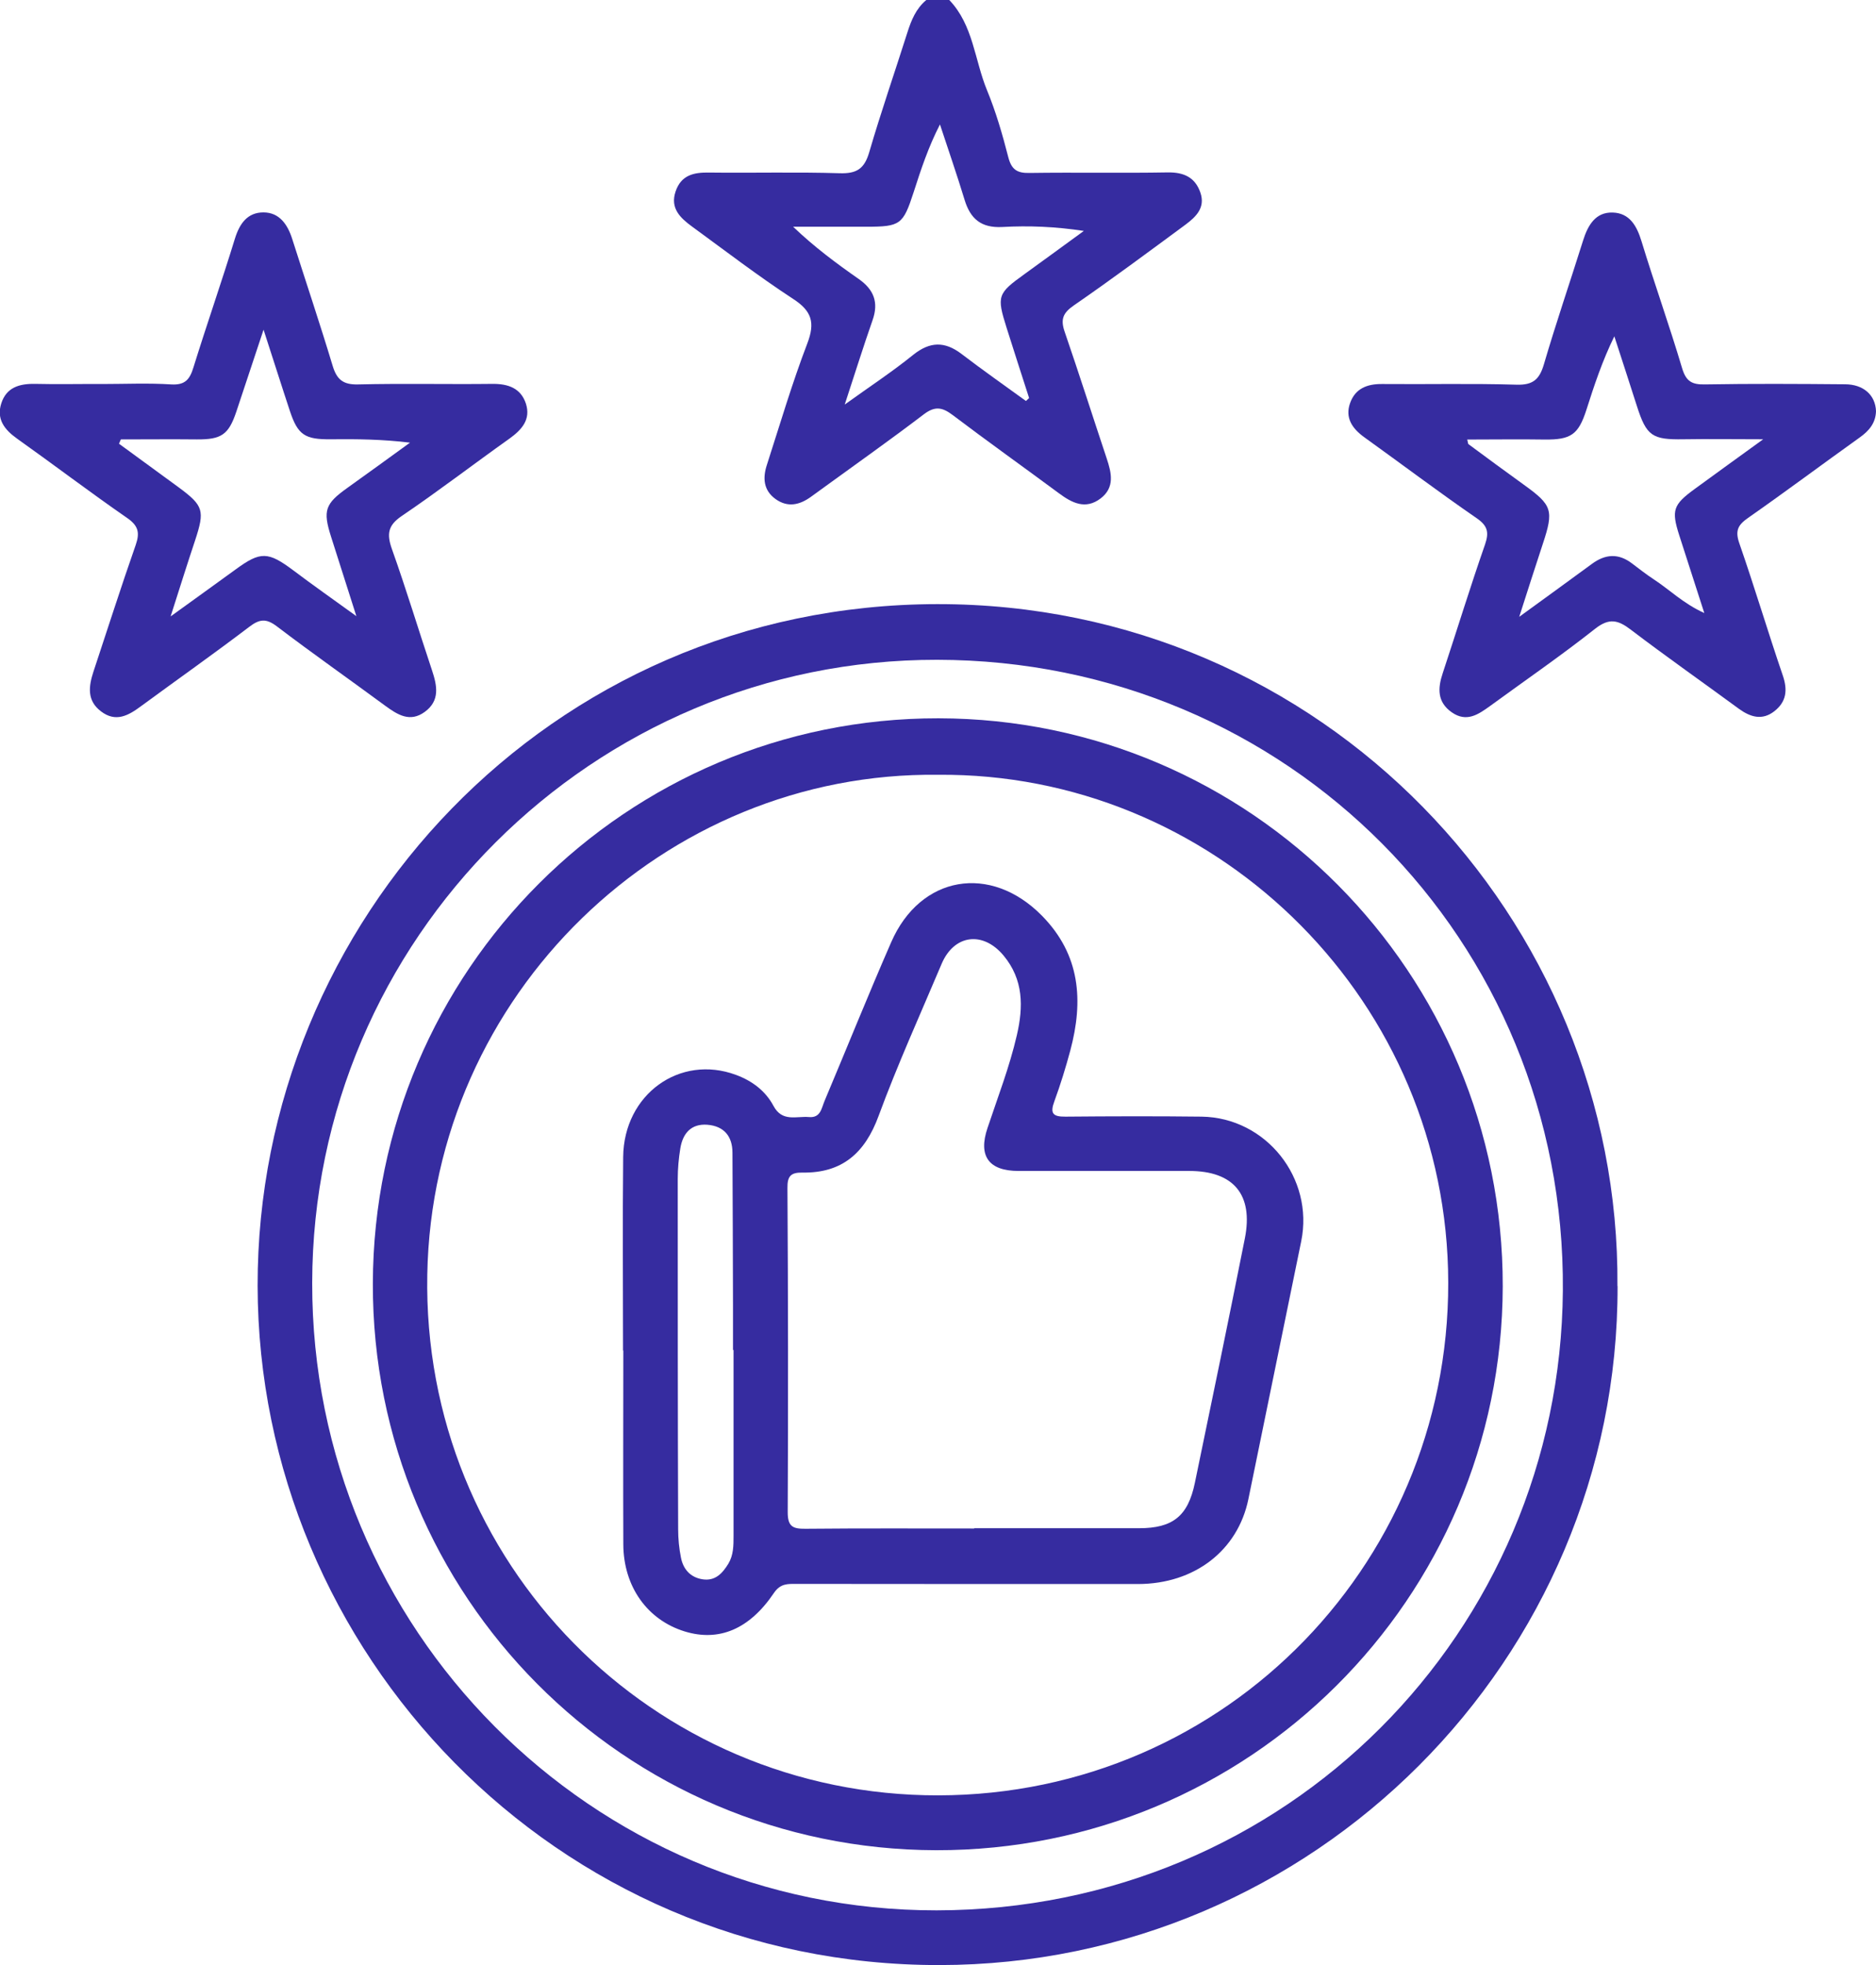 <svg xmlns="http://www.w3.org/2000/svg" id="Livello_2" viewBox="0 0 138.87 145.43"><defs><style>.cls-1{fill:#362ca0;}</style></defs><g id="Livello_1-2"><path class="cls-1" d="m70.27,0c1.78,1.86,1.87,4.44,2.79,6.67.66,1.6,1.15,3.29,1.58,4.97.24.92.66,1.18,1.57,1.16,3.41-.05,6.82.02,10.22-.04,1.2-.02,2.04.36,2.43,1.5.38,1.11-.33,1.79-1.11,2.37-2.74,2.02-5.47,4.05-8.27,5.98-.81.56-.98,1.04-.67,1.94,1.07,3.11,2.07,6.25,3.11,9.37.36,1.08.62,2.15-.45,2.97-1.12.85-2.12.33-3.09-.39-2.62-1.94-5.28-3.83-7.88-5.8-.76-.57-1.3-.65-2.1-.05-2.48,1.89-5.03,3.69-7.56,5.53-.27.19-.54.39-.8.58-.84.61-1.72.82-2.62.18-.91-.65-.97-1.57-.65-2.54.97-3,1.86-6.03,2.99-8.98.59-1.54.34-2.4-1.05-3.3-2.57-1.68-5.01-3.55-7.49-5.36-.86-.63-1.63-1.35-1.21-2.59.41-1.21,1.33-1.42,2.48-1.4,3.22.04,6.44-.05,9.66.05,1.26.04,1.83-.32,2.19-1.54.87-2.98,1.89-5.92,2.83-8.88.29-.91.64-1.77,1.4-2.4h1.7Zm5.68,29.67c.08-.07.15-.14.23-.21-.56-1.74-1.12-3.47-1.67-5.21-.74-2.35-.67-2.53,1.35-3.98,1.46-1.05,2.91-2.12,4.37-3.18-2.1-.32-4.07-.4-6.04-.29-1.56.08-2.36-.6-2.79-2.02-.57-1.87-1.21-3.72-1.82-5.57-.86,1.67-1.41,3.34-1.95,5.02-.78,2.4-.98,2.55-3.51,2.55-1.8,0-3.6,0-5.41,0,1.58,1.51,3.2,2.71,4.86,3.87,1.11.78,1.49,1.72,1.02,3.05-.68,1.94-1.29,3.9-2.06,6.24,1.91-1.37,3.55-2.45,5.07-3.68,1.24-.99,2.33-1.01,3.57-.07,1.57,1.2,3.18,2.33,4.78,3.49Z"></path><path class="cls-1" d="m119.74,95.18c.06,27.62-22.51,50.23-50.2,50.25-28.46.03-50.43-23.2-50.47-50.27-.04-26.93,21.57-50.41,50.3-50.45,28.54-.04,50.57,23.27,50.36,50.47Zm-96.63-.24c-.04,25.58,20.63,46.47,46.23,46.44,25.98-.04,46.15-20.67,46.35-45.85.21-26-20.43-46.67-46.32-46.7-25.47-.03-46.22,20.65-46.26,46.11Z"></path><path class="cls-1" d="m7.57,28.42c1.7,0,3.41-.08,5.11.03,1.03.06,1.37-.38,1.64-1.26.99-3.19,2.09-6.34,3.07-9.53.35-1.13.94-1.94,2.11-1.94,1.18,0,1.79.89,2.13,1.96,1,3.14,2.05,6.26,3,9.41.31,1.02.79,1.39,1.89,1.36,3.31-.08,6.62,0,9.93-.04,1.16-.01,2.1.31,2.48,1.46.38,1.18-.31,1.94-1.23,2.6-2.66,1.89-5.25,3.88-7.95,5.71-1.04.7-1.13,1.34-.74,2.45,1.06,2.97,1.97,5.99,2.97,8.98.38,1.14.6,2.24-.53,3.07-1.1.81-2.02.22-2.95-.46-2.66-1.96-5.37-3.86-8-5.86-.8-.61-1.29-.55-2.06.04-2.63,2-5.34,3.91-8.01,5.87-.93.69-1.86,1.21-2.95.38-1.06-.8-.92-1.85-.56-2.95,1.04-3.13,2.04-6.27,3.13-9.38.31-.9.19-1.41-.63-1.98-2.76-1.91-5.43-3.94-8.16-5.88-.94-.67-1.54-1.45-1.16-2.62.38-1.17,1.34-1.45,2.49-1.43,1.66.04,3.31,0,4.97.01Zm1.37,4.11c-.04.1-.09.21-.13.31,1.47,1.08,2.95,2.15,4.42,3.23,1.84,1.36,1.94,1.71,1.21,3.93-.58,1.74-1.13,3.49-1.81,5.62,1.85-1.34,3.35-2.41,4.83-3.49,1.83-1.34,2.39-1.31,4.25.08,1.43,1.08,2.9,2.11,4.67,3.39-.71-2.24-1.3-4.07-1.88-5.9-.61-1.92-.43-2.42,1.21-3.59,1.55-1.11,3.1-2.23,4.64-3.35-2.03-.25-3.95-.27-5.86-.25-1.91.02-2.44-.31-3.03-2.09-.62-1.87-1.21-3.75-1.95-6.02-.76,2.28-1.39,4.18-2.02,6.08-.57,1.69-1.1,2.05-2.91,2.04-1.88-.02-3.76,0-5.64,0Z"></path><path class="cls-1" d="m138.87,30.42c-.02.89-.52,1.47-1.21,1.96-2.77,1.98-5.5,4.02-8.29,5.97-.74.52-.93.95-.62,1.85,1.13,3.25,2.11,6.54,3.22,9.79.37,1.08.27,1.95-.63,2.65-.89.69-1.75.44-2.6-.17-2.67-1.96-5.38-3.86-8.01-5.86-.95-.73-1.61-.9-2.66-.07-2.52,1.99-5.18,3.82-7.77,5.71-.87.63-1.74,1.23-2.83.47-1.09-.76-1.05-1.78-.67-2.91,1.05-3.17,2.03-6.37,3.13-9.52.32-.93.17-1.4-.65-1.96-2.8-1.93-5.52-3.98-8.29-5.97-.89-.64-1.44-1.44-1.05-2.53.38-1.07,1.25-1.42,2.37-1.41,3.31.03,6.63-.05,9.94.05,1.23.04,1.71-.39,2.04-1.52.9-3.07,1.94-6.1,2.9-9.16.35-1.11.91-2.1,2.19-2.06,1.25.04,1.78.98,2.13,2.12.96,3.15,2.07,6.25,3.01,9.41.29.96.72,1.21,1.68,1.19,3.45-.06,6.91-.04,10.37-.01,1.38,0,2.26.81,2.3,1.99Zm-30.26,2.1c.07.27.06.33.09.35,1.37,1.01,2.73,2.02,4.11,3.01,2.1,1.51,2.22,1.89,1.39,4.39-.55,1.66-1.08,3.33-1.74,5.38,2.02-1.47,3.7-2.68,5.37-3.91,1-.74,1.97-.81,2.98-.04.53.4,1.05.81,1.6,1.17,1.18.77,2.2,1.8,3.75,2.5-.67-2.08-1.26-3.91-1.85-5.74-.6-1.87-.46-2.28,1.15-3.45,1.58-1.15,3.16-2.3,5.06-3.67-2.25,0-4.07-.03-5.89,0-2.33.04-2.75-.24-3.46-2.46-.55-1.72-1.11-3.44-1.67-5.16-.89,1.82-1.49,3.63-2.07,5.45-.59,1.83-1.15,2.21-3.09,2.19-1.87-.03-3.75,0-5.72,0Z"></path><path class="cls-1" d="m111.24,95.2c-.05,23.12-18.79,41.77-41.94,41.73-23.11-.05-41.76-18.81-41.7-41.95.06-23.14,18.8-41.85,41.87-41.82,23.11.03,41.81,18.85,41.77,42.04Zm-41.79-37.86c-20.32-.25-37.44,16.28-37.82,36.97-.4,21.35,16.69,38.59,37.82,38.56,21.41-.03,38.32-17.57,37.74-38.94-.56-20.53-17.58-36.76-37.74-36.59Z"></path><path class="cls-1" d="m46.12,99.96c0-4.78-.04-9.56.01-14.34.05-4.64,4.2-7.61,8.35-6.07,1.2.44,2.19,1.19,2.78,2.3.65,1.21,1.69.74,2.62.82.87.08.93-.66,1.16-1.2,1.65-3.91,3.23-7.85,4.93-11.74,2.16-4.95,7.35-5.82,11.15-1.97,2.86,2.9,3.09,6.31,2.11,9.98-.34,1.27-.73,2.53-1.18,3.76-.33.89-.13,1.15.82,1.14,3.36-.03,6.72-.04,10.08,0,4.77.07,8.33,4.55,7.37,9.23-1.3,6.36-2.61,12.72-3.91,19.08-.78,3.79-3.97,6.27-8.16,6.28-8.42,0-16.84,0-25.27-.01-.65,0-1.2-.05-1.69.67-1.82,2.7-4.08,3.62-6.6,2.85-2.77-.85-4.54-3.32-4.55-6.46-.02-4.78,0-9.56,0-14.34Zm25.99,13.14c4.07,0,8.14,0,12.21,0,2.49,0,3.62-.89,4.13-3.36,1.25-6.03,2.5-12.05,3.7-18.09.64-3.23-.83-4.99-4.11-4.99-4.21,0-8.43,0-12.64,0-2.22,0-3-1.11-2.3-3.18.76-2.28,1.63-4.52,2.17-6.86.49-2.11.5-4.12-.98-5.9-1.53-1.84-3.67-1.56-4.59.62-1.58,3.74-3.26,7.44-4.66,11.24-1.01,2.76-2.71,4.25-5.65,4.2-.85-.01-1.11.26-1.1,1.14.05,8,.06,16,.02,24,0,1.06.38,1.23,1.31,1.22,4.17-.04,8.33-.02,12.5-.02Zm-17.82-13.19h-.03c0-1.09,0-2.17,0-3.26-.01-3.78-.02-7.56-.04-11.34,0-1.22-.63-1.97-1.86-2.07-1.21-.09-1.82.65-2,1.75-.12.74-.19,1.5-.19,2.25,0,8.65,0,17.3.03,25.94,0,.7.07,1.42.21,2.11.17.85.7,1.45,1.59,1.59.94.15,1.48-.44,1.92-1.16.38-.64.38-1.34.38-2.06,0-4.58,0-9.17,0-13.75Z"></path></g></svg>